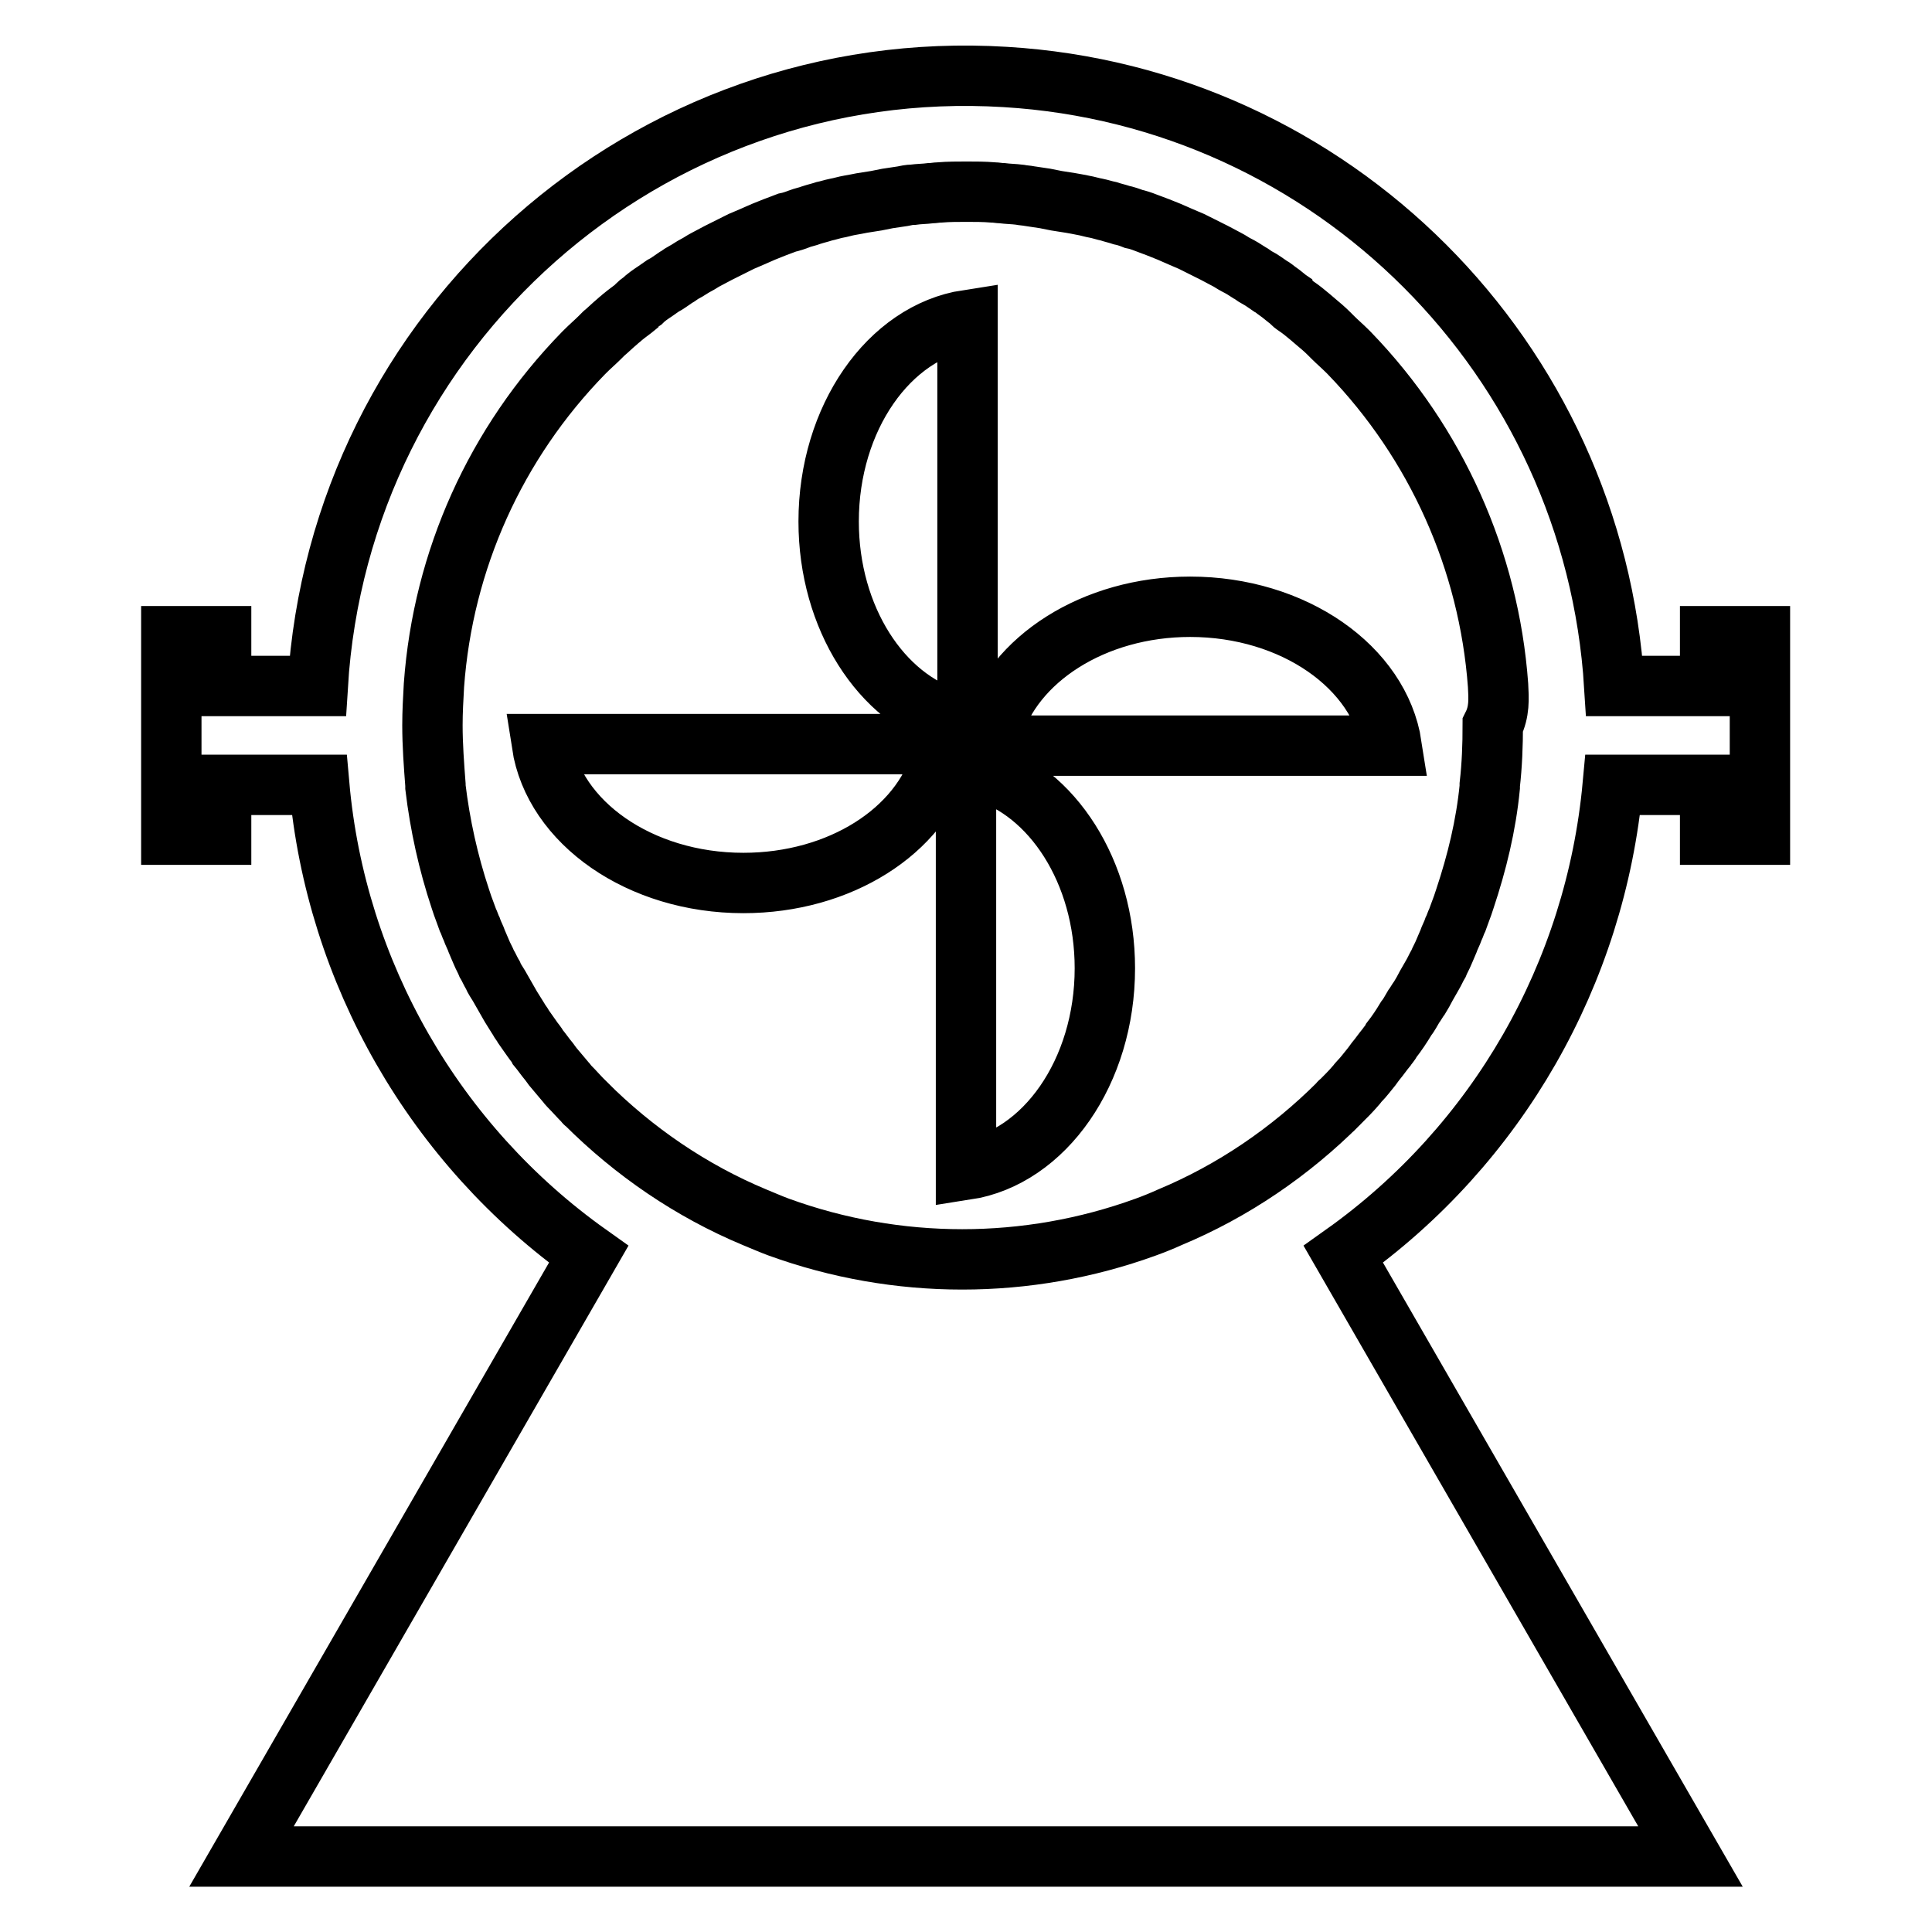 <?xml version="1.0" encoding="utf-8"?>
<!-- Svg Vector Icons : http://www.onlinewebfonts.com/icon -->
<!DOCTYPE svg PUBLIC "-//W3C//DTD SVG 1.1//EN" "http://www.w3.org/Graphics/SVG/1.1/DTD/svg11.dtd">
<svg version="1.1" xmlns="http://www.w3.org/2000/svg" xmlns:xlink="http://www.w3.org/1999/xlink" x="0px" y="0px" viewBox="0 0 256 256" enable-background="new 0 0 256 256" xml:space="preserve">
<g> <path stroke-width="8" fill-opacity="0" stroke="#000000"  d="M226.6,110.6V104h-12.9c-2.3,25-15.3,47.7-35.7,62.2l46,79.8H32l46-79.8c-20.4-14.5-33.5-37.3-35.7-62.2 h-13v6.6h-6.6V84.3h6.6v6.6h12.8C45,43.4,85.8,7.3,133.2,10.2c43.4,2.6,78,37.3,80.7,80.7h12.7v-6.6h6.6v26.3H226.6L226.6,110.6z  M198.5,90.8c-1.2-16.5-8.2-32.1-19.7-44c-0.1-0.1-0.2-0.2-0.3-0.3c-0.6-0.6-1.3-1.2-1.9-1.8c-0.2-0.2-0.3-0.3-0.5-0.5 c-0.6-0.6-1.2-1.1-1.8-1.6l-0.7-0.6c-0.6-0.5-1.2-1-1.8-1.4c-0.3-0.2-0.6-0.4-0.8-0.7c-0.6-0.4-1.1-0.9-1.7-1.3 c-0.3-0.2-0.6-0.5-1-0.7c-0.6-0.4-1.1-0.8-1.7-1.1c-0.4-0.2-0.7-0.5-1.1-0.7c-0.6-0.4-1.1-0.7-1.7-1c-0.4-0.2-0.8-0.5-1.2-0.7 c-0.6-0.3-1.1-0.6-1.7-0.9c-1-0.5-2-1-3-1.5c-0.5-0.2-0.9-0.4-1.4-0.6c-0.5-0.2-1.1-0.5-1.6-0.7c-0.5-0.2-1-0.4-1.5-0.6 c-0.5-0.2-1.1-0.4-1.6-0.6c-0.5-0.2-1.1-0.4-1.6-0.5c-0.5-0.2-1.1-0.4-1.6-0.5c-0.6-0.2-1.1-0.3-1.7-0.5c-0.5-0.1-1.1-0.3-1.6-0.4 c-0.6-0.1-1.2-0.3-1.8-0.4c-0.5-0.1-1-0.2-1.6-0.3c-0.6-0.1-1.3-0.2-1.9-0.3c-0.5-0.1-1-0.2-1.5-0.3c-0.7-0.1-1.4-0.2-2-0.3 c-0.5-0.1-0.9-0.1-1.4-0.2c-0.8-0.1-1.5-0.1-2.3-0.2c-0.4,0-0.8-0.1-1.2-0.1c-1.2-0.1-2.4-0.1-3.5-0.1c-1.2,0-2.4,0-3.6,0.1 c-0.4,0-0.8,0.1-1.2,0.1c-0.8,0.1-1.6,0.1-2.3,0.2c-0.5,0-0.9,0.1-1.4,0.2c-0.7,0.1-1.4,0.2-2,0.3c-0.5,0.1-1,0.2-1.5,0.3 c-0.6,0.1-1.3,0.2-1.9,0.3c-0.5,0.1-1,0.2-1.6,0.3c-0.6,0.1-1.2,0.3-1.8,0.4c-0.5,0.1-1.1,0.3-1.6,0.4c-0.6,0.2-1.1,0.3-1.7,0.5 c-0.5,0.2-1.1,0.3-1.6,0.5c-0.5,0.2-1.1,0.4-1.6,0.5c-0.5,0.2-1.1,0.4-1.6,0.6c-0.5,0.2-1,0.4-1.5,0.6c-0.5,0.2-1.1,0.5-1.6,0.7 c-0.5,0.2-0.9,0.4-1.4,0.6c-1,0.5-2,1-3,1.5c-0.6,0.3-1.1,0.6-1.7,0.9c-0.4,0.2-0.8,0.5-1.2,0.7c-0.6,0.3-1.1,0.7-1.7,1 c-0.4,0.2-0.7,0.5-1.1,0.7c-0.6,0.4-1.1,0.8-1.7,1.1c-0.3,0.2-0.7,0.5-1,0.7c-0.6,0.4-1.2,0.8-1.7,1.3c-0.3,0.2-0.6,0.4-0.8,0.7 c-0.6,0.5-1.2,0.9-1.8,1.4c-0.2,0.2-0.5,0.4-0.7,0.6c-0.6,0.5-1.2,1.1-1.8,1.6c-0.2,0.2-0.3,0.3-0.5,0.5c-0.6,0.6-1.3,1.2-1.9,1.8 c-0.1,0.1-0.2,0.2-0.3,0.3c-11.6,11.9-18.6,27.4-19.8,44c-0.1,1.8-0.2,3.5-0.2,5.3c0,2.6,0.2,5.3,0.4,7.9c0,0.1,0,0.2,0,0.3 c0.6,5,1.7,10,3.3,14.8c0.1,0.3,0.2,0.6,0.3,0.9c0.2,0.6,0.5,1.3,0.7,1.9c0.2,0.4,0.3,0.8,0.5,1.2c0.2,0.6,0.5,1.1,0.7,1.7 c0.2,0.5,0.4,0.9,0.6,1.4c0.2,0.5,0.5,1,0.7,1.5c0.3,0.5,0.5,1,0.8,1.5c0.2,0.5,0.5,0.9,0.8,1.4c0.5,0.9,1.1,1.9,1.6,2.8 c0.3,0.5,0.7,1.1,1,1.6c0.2,0.4,0.5,0.7,0.7,1.1c0.4,0.6,0.8,1.1,1.2,1.7c0.2,0.3,0.5,0.6,0.7,1c0.5,0.6,0.9,1.2,1.4,1.8 c0.2,0.3,0.4,0.5,0.6,0.8c0.5,0.6,1.1,1.3,1.6,1.9c0.2,0.2,0.3,0.4,0.5,0.6c0.7,0.7,1.3,1.4,2,2.1c0.1,0.1,0.1,0.2,0.2,0.2 c6.4,6.4,14,11.6,22.4,15.1l0,0c1,0.4,2.1,0.9,3.2,1.3l0,0c15.7,5.7,32.9,5.7,48.6,0l0,0c1.1-0.4,2.1-0.8,3.2-1.3l0,0 c8.4-3.5,16-8.7,22.4-15.1c0.1-0.1,0.1-0.2,0.2-0.2c0.7-0.7,1.4-1.4,2-2.1c0.2-0.2,0.3-0.4,0.5-0.6c0.6-0.6,1.1-1.3,1.6-1.9 c0.2-0.3,0.4-0.5,0.6-0.8c0.5-0.6,0.9-1.2,1.4-1.8c0.2-0.3,0.5-0.6,0.7-1c0.7-0.9,1.3-1.8,1.9-2.8c0.4-0.5,0.7-1.1,1-1.6 c0.3-0.4,0.5-0.8,0.8-1.2c0.3-0.5,0.6-1,0.9-1.6c0.3-0.5,0.5-0.9,0.8-1.4c0.3-0.5,0.5-1,0.8-1.5c0.2-0.5,0.5-1,0.7-1.5 c0.2-0.5,0.4-0.9,0.6-1.4c0.2-0.6,0.5-1.1,0.7-1.7c0.2-0.4,0.3-0.8,0.5-1.2c0.2-0.6,0.5-1.3,0.7-1.9c0.1-0.3,0.2-0.6,0.3-0.9 c1.6-4.8,2.8-9.7,3.3-14.8c0-0.1,0-0.2,0-0.3c0.3-2.6,0.4-5.3,0.4-7.9C198.7,94.3,198.6,92.6,198.5,90.8L198.5,90.8z M130.1,102.1 c9.3,2.7,16.3,13.4,16.3,26.2c0,13.7-8,25.1-18.4,26.7v-52.4c-1.4,0-2.6-0.7-3.3-1.9c-2.7,9.4-13.4,16.3-26.2,16.3 c-13.7,0-25.1-8-26.7-18.4h52.4c0-1.4,0.7-2.6,1.9-3.3c-9.3-2.7-16.3-13.4-16.3-26.2c0-13.7,8-25.1,18.4-26.7v52.4 c1.4,0,2.6,0.7,3.3,1.9c2.7-9.3,13.4-16.3,26.2-16.3c13.7,0,25.1,8,26.7,18.4h-52.4C131.9,100.1,131.2,101.3,130.1,102.1 L130.1,102.1z"/></g>
</svg>